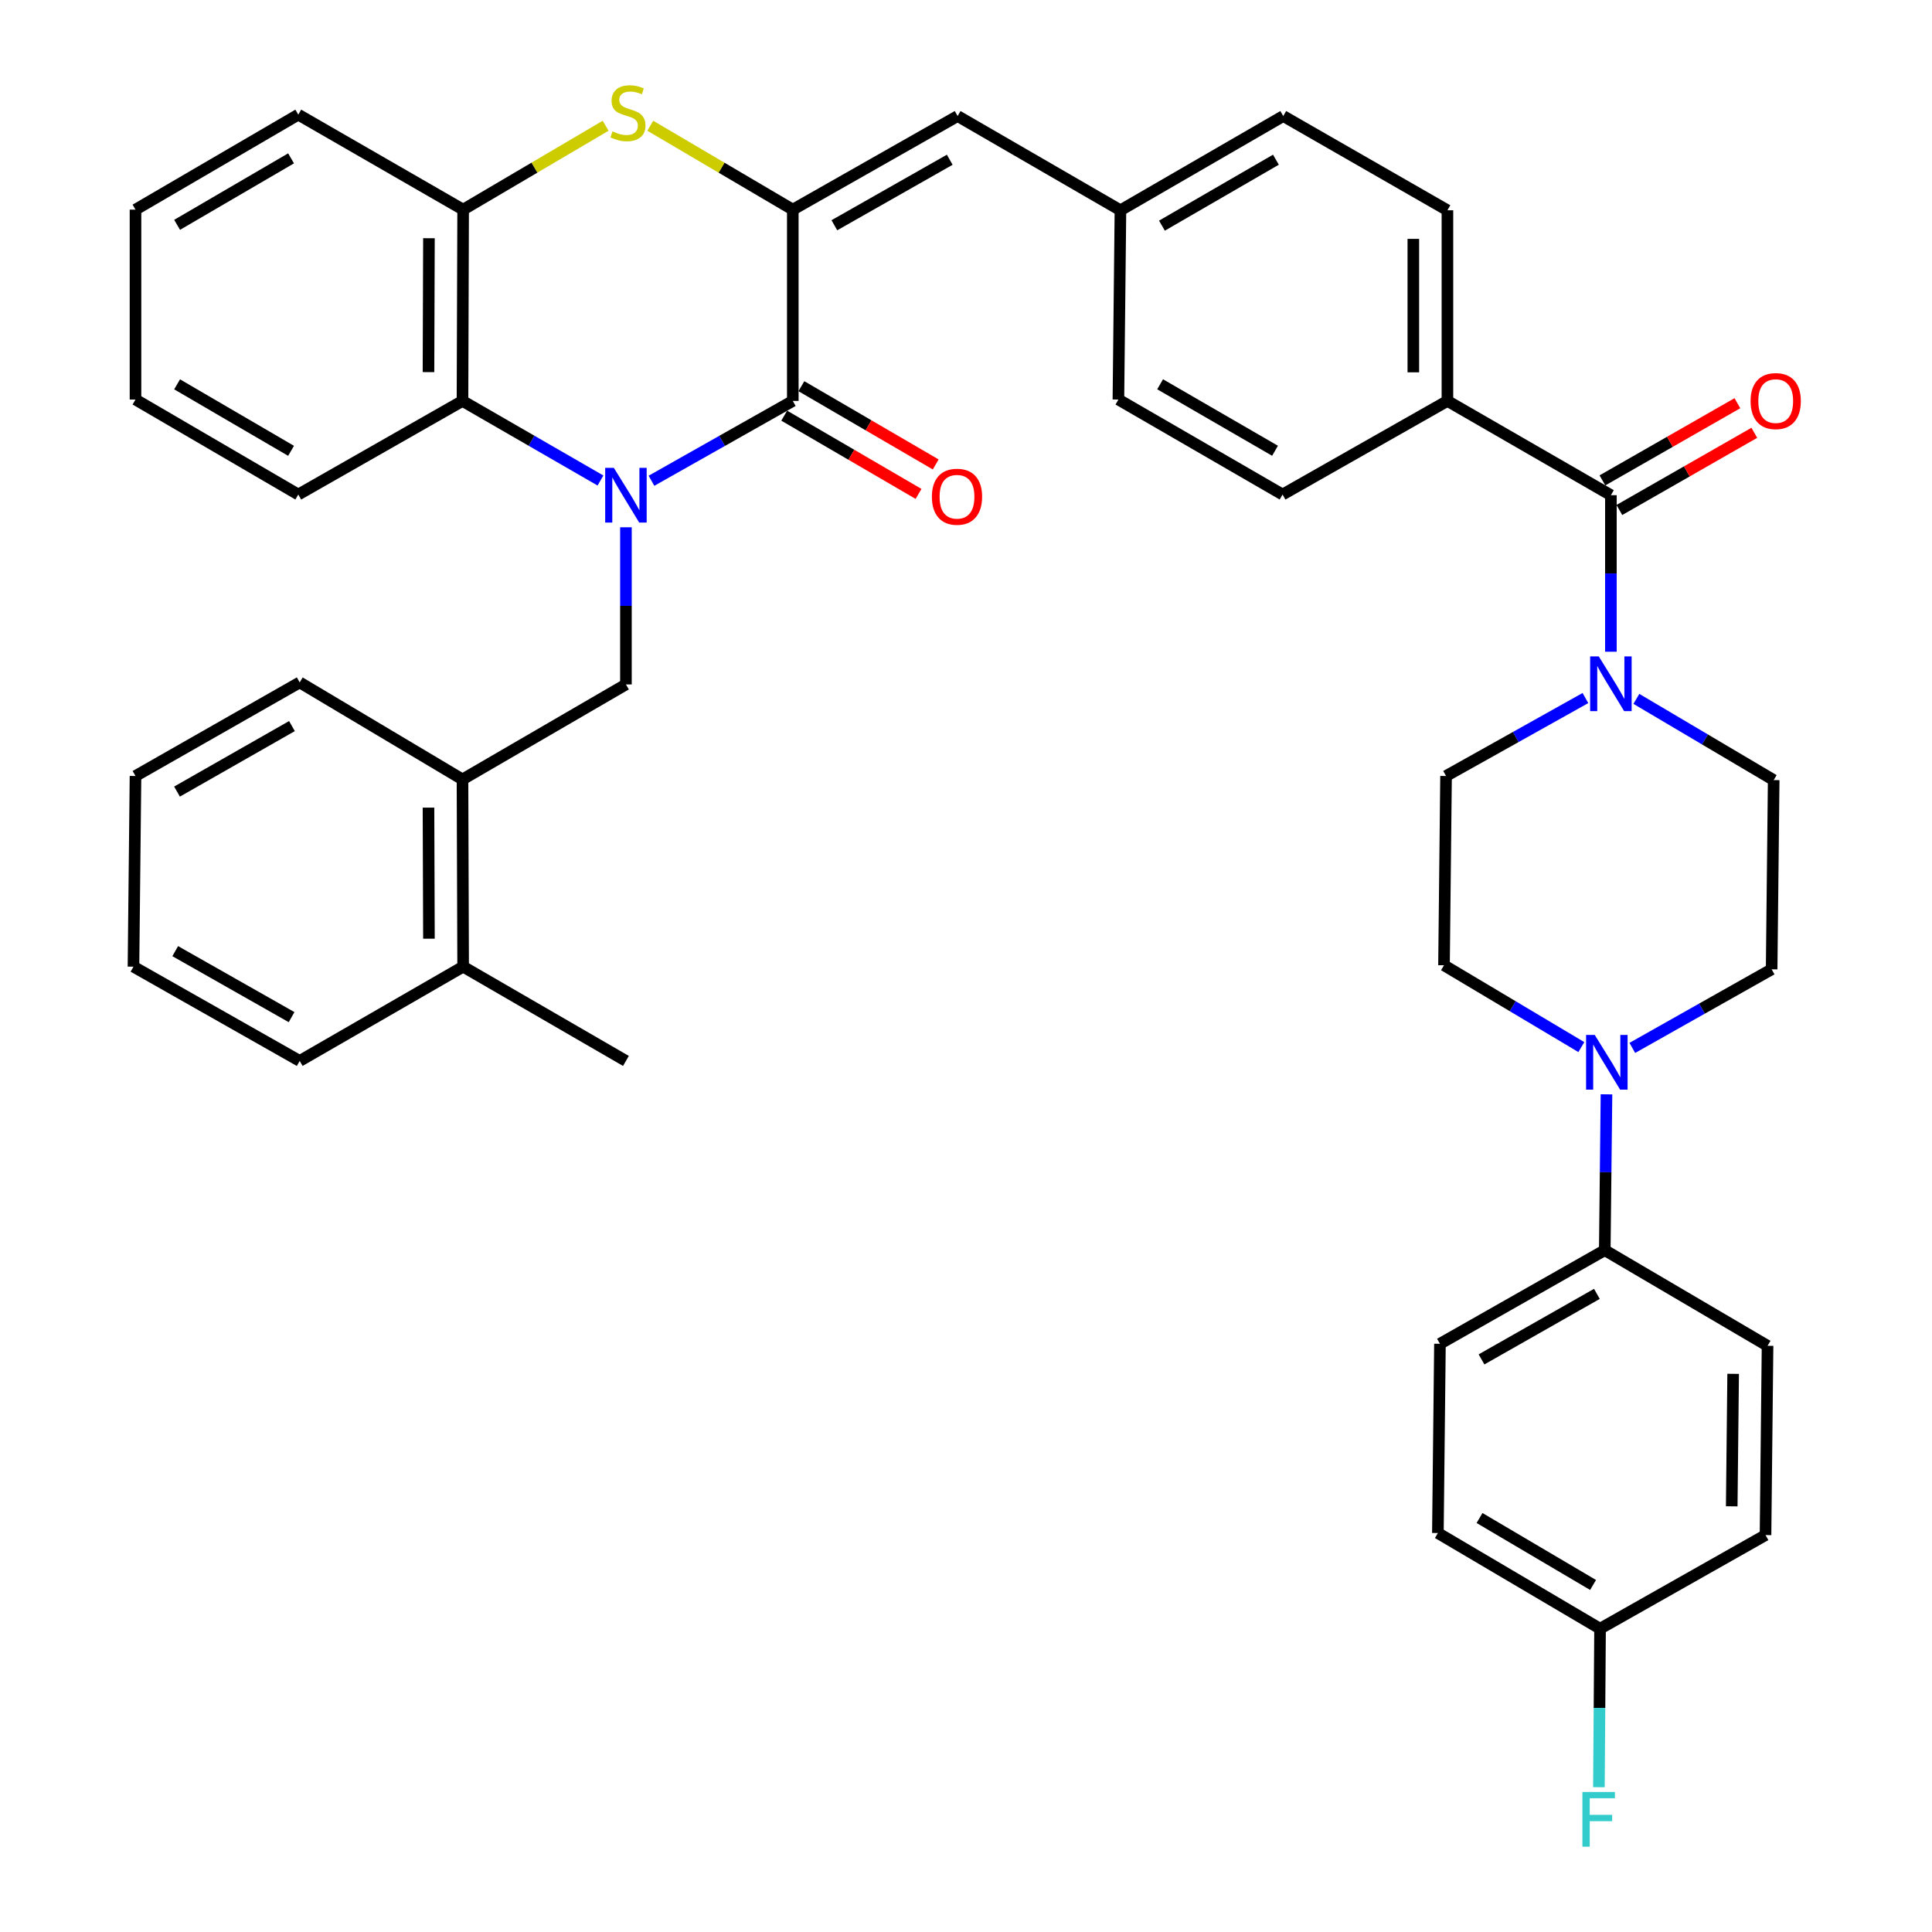 <?xml version='1.0' encoding='iso-8859-1'?>
<svg version='1.1' baseProfile='full'
              xmlns='http://www.w3.org/2000/svg'
                      xmlns:rdkit='http://www.rdkit.org/xml'
                      xmlns:xlink='http://www.w3.org/1999/xlink'
                  xml:space='preserve'
width='1000px' height='1000px' viewBox='0 0 1000 1000'>
<!-- END OF HEADER -->
<rect style='opacity:1.0;fill:#FFFFFF;stroke:none' width='1000' height='1000' x='0' y='0'> </rect>
<path class='bond-0' d='M 337.201,248.844 L 373.777,228.181' style='fill:none;fill-rule:evenodd;stroke:#0000FF;stroke-width:6px;stroke-linecap:butt;stroke-linejoin:miter;stroke-opacity:1' />
<path class='bond-0' d='M 373.777,228.181 L 410.352,207.518' style='fill:none;fill-rule:evenodd;stroke:#000000;stroke-width:6px;stroke-linecap:butt;stroke-linejoin:miter;stroke-opacity:1' />
<path class='bond-3' d='M 310.8,248.71 L 275.092,228.114' style='fill:none;fill-rule:evenodd;stroke:#0000FF;stroke-width:6px;stroke-linecap:butt;stroke-linejoin:miter;stroke-opacity:1' />
<path class='bond-3' d='M 275.092,228.114 L 239.385,207.518' style='fill:none;fill-rule:evenodd;stroke:#000000;stroke-width:6px;stroke-linecap:butt;stroke-linejoin:miter;stroke-opacity:1' />
<path class='bond-4' d='M 323.981,272.922 L 323.981,313.593' style='fill:none;fill-rule:evenodd;stroke:#0000FF;stroke-width:6px;stroke-linecap:butt;stroke-linejoin:miter;stroke-opacity:1' />
<path class='bond-4' d='M 323.981,313.593 L 323.981,354.265' style='fill:none;fill-rule:evenodd;stroke:#000000;stroke-width:6px;stroke-linecap:butt;stroke-linejoin:miter;stroke-opacity:1' />
<path class='bond-1' d='M 410.352,207.518 L 410.352,108.507' style='fill:none;fill-rule:evenodd;stroke:#000000;stroke-width:6px;stroke-linecap:butt;stroke-linejoin:miter;stroke-opacity:1' />
<path class='bond-13' d='M 405.91,215.144 L 440.675,235.396' style='fill:none;fill-rule:evenodd;stroke:#000000;stroke-width:6px;stroke-linecap:butt;stroke-linejoin:miter;stroke-opacity:1' />
<path class='bond-13' d='M 440.675,235.396 L 475.439,255.649' style='fill:none;fill-rule:evenodd;stroke:#FF0000;stroke-width:6px;stroke-linecap:butt;stroke-linejoin:miter;stroke-opacity:1' />
<path class='bond-13' d='M 414.795,199.892 L 449.56,220.145' style='fill:none;fill-rule:evenodd;stroke:#000000;stroke-width:6px;stroke-linecap:butt;stroke-linejoin:miter;stroke-opacity:1' />
<path class='bond-13' d='M 449.56,220.145 L 484.324,240.397' style='fill:none;fill-rule:evenodd;stroke:#FF0000;stroke-width:6px;stroke-linecap:butt;stroke-linejoin:miter;stroke-opacity:1' />
<path class='bond-9' d='M 410.352,108.507 L 495.664,60.066' style='fill:none;fill-rule:evenodd;stroke:#000000;stroke-width:6px;stroke-linecap:butt;stroke-linejoin:miter;stroke-opacity:1' />
<path class='bond-9' d='M 431.865,116.59 L 491.583,82.681' style='fill:none;fill-rule:evenodd;stroke:#000000;stroke-width:6px;stroke-linecap:butt;stroke-linejoin:miter;stroke-opacity:1' />
<path class='bond-40' d='M 410.352,108.507 L 373.469,86.795' style='fill:none;fill-rule:evenodd;stroke:#000000;stroke-width:6px;stroke-linecap:butt;stroke-linejoin:miter;stroke-opacity:1' />
<path class='bond-40' d='M 373.469,86.795 L 336.586,65.083' style='fill:none;fill-rule:evenodd;stroke:#CCCC00;stroke-width:6px;stroke-linecap:butt;stroke-linejoin:miter;stroke-opacity:1' />
<path class='bond-2' d='M 313.475,65.084 L 276.597,86.796' style='fill:none;fill-rule:evenodd;stroke:#CCCC00;stroke-width:6px;stroke-linecap:butt;stroke-linejoin:miter;stroke-opacity:1' />
<path class='bond-2' d='M 276.597,86.796 L 239.718,108.507' style='fill:none;fill-rule:evenodd;stroke:#000000;stroke-width:6px;stroke-linecap:butt;stroke-linejoin:miter;stroke-opacity:1' />
<path class='bond-7' d='M 239.385,207.518 L 239.718,108.507' style='fill:none;fill-rule:evenodd;stroke:#000000;stroke-width:6px;stroke-linecap:butt;stroke-linejoin:miter;stroke-opacity:1' />
<path class='bond-7' d='M 221.784,192.607 L 222.018,123.299' style='fill:none;fill-rule:evenodd;stroke:#000000;stroke-width:6px;stroke-linecap:butt;stroke-linejoin:miter;stroke-opacity:1' />
<path class='bond-31' d='M 239.385,207.518 L 154.396,255.97' style='fill:none;fill-rule:evenodd;stroke:#000000;stroke-width:6px;stroke-linecap:butt;stroke-linejoin:miter;stroke-opacity:1' />
<path class='bond-10' d='M 323.981,354.265 L 239.385,403.432' style='fill:none;fill-rule:evenodd;stroke:#000000;stroke-width:6px;stroke-linecap:butt;stroke-linejoin:miter;stroke-opacity:1' />
<path class='bond-5' d='M 833.795,256.313 L 749.188,207.518' style='fill:none;fill-rule:evenodd;stroke:#000000;stroke-width:6px;stroke-linecap:butt;stroke-linejoin:miter;stroke-opacity:1' />
<path class='bond-6' d='M 833.795,256.313 L 833.795,296.822' style='fill:none;fill-rule:evenodd;stroke:#000000;stroke-width:6px;stroke-linecap:butt;stroke-linejoin:miter;stroke-opacity:1' />
<path class='bond-6' d='M 833.795,296.822 L 833.795,337.331' style='fill:none;fill-rule:evenodd;stroke:#0000FF;stroke-width:6px;stroke-linecap:butt;stroke-linejoin:miter;stroke-opacity:1' />
<path class='bond-18' d='M 838.176,263.974 L 873.104,243.997' style='fill:none;fill-rule:evenodd;stroke:#000000;stroke-width:6px;stroke-linecap:butt;stroke-linejoin:miter;stroke-opacity:1' />
<path class='bond-18' d='M 873.104,243.997 L 908.031,224.02' style='fill:none;fill-rule:evenodd;stroke:#FF0000;stroke-width:6px;stroke-linecap:butt;stroke-linejoin:miter;stroke-opacity:1' />
<path class='bond-18' d='M 829.413,248.652 L 864.34,228.675' style='fill:none;fill-rule:evenodd;stroke:#000000;stroke-width:6px;stroke-linecap:butt;stroke-linejoin:miter;stroke-opacity:1' />
<path class='bond-18' d='M 864.34,228.675 L 899.268,208.698' style='fill:none;fill-rule:evenodd;stroke:#FF0000;stroke-width:6px;stroke-linecap:butt;stroke-linejoin:miter;stroke-opacity:1' />
<path class='bond-14' d='M 846.982,361.732 L 882.52,382.754' style='fill:none;fill-rule:evenodd;stroke:#0000FF;stroke-width:6px;stroke-linecap:butt;stroke-linejoin:miter;stroke-opacity:1' />
<path class='bond-14' d='M 882.52,382.754 L 918.057,403.775' style='fill:none;fill-rule:evenodd;stroke:#000000;stroke-width:6px;stroke-linecap:butt;stroke-linejoin:miter;stroke-opacity:1' />
<path class='bond-15' d='M 820.61,361.306 L 784.542,381.482' style='fill:none;fill-rule:evenodd;stroke:#0000FF;stroke-width:6px;stroke-linecap:butt;stroke-linejoin:miter;stroke-opacity:1' />
<path class='bond-15' d='M 784.542,381.482 L 748.473,401.657' style='fill:none;fill-rule:evenodd;stroke:#000000;stroke-width:6px;stroke-linecap:butt;stroke-linejoin:miter;stroke-opacity:1' />
<path class='bond-32' d='M 239.718,108.507 L 154.396,59.34' style='fill:none;fill-rule:evenodd;stroke:#000000;stroke-width:6px;stroke-linecap:butt;stroke-linejoin:miter;stroke-opacity:1' />
<path class='bond-8' d='M 818.503,541.975 L 782.958,520.797' style='fill:none;fill-rule:evenodd;stroke:#0000FF;stroke-width:6px;stroke-linecap:butt;stroke-linejoin:miter;stroke-opacity:1' />
<path class='bond-8' d='M 782.958,520.797 L 747.414,499.619' style='fill:none;fill-rule:evenodd;stroke:#000000;stroke-width:6px;stroke-linecap:butt;stroke-linejoin:miter;stroke-opacity:1' />
<path class='bond-12' d='M 831.514,566.427 L 831.07,606.759' style='fill:none;fill-rule:evenodd;stroke:#0000FF;stroke-width:6px;stroke-linecap:butt;stroke-linejoin:miter;stroke-opacity:1' />
<path class='bond-12' d='M 831.07,606.759 L 830.627,647.091' style='fill:none;fill-rule:evenodd;stroke:#000000;stroke-width:6px;stroke-linecap:butt;stroke-linejoin:miter;stroke-opacity:1' />
<path class='bond-44' d='M 844.884,542.396 L 880.941,522.057' style='fill:none;fill-rule:evenodd;stroke:#0000FF;stroke-width:6px;stroke-linecap:butt;stroke-linejoin:miter;stroke-opacity:1' />
<path class='bond-44' d='M 880.941,522.057 L 916.998,501.717' style='fill:none;fill-rule:evenodd;stroke:#000000;stroke-width:6px;stroke-linecap:butt;stroke-linejoin:miter;stroke-opacity:1' />
<path class='bond-20' d='M 495.664,60.066 L 579.937,108.841' style='fill:none;fill-rule:evenodd;stroke:#000000;stroke-width:6px;stroke-linecap:butt;stroke-linejoin:miter;stroke-opacity:1' />
<path class='bond-19' d='M 239.385,403.432 L 239.718,500.345' style='fill:none;fill-rule:evenodd;stroke:#000000;stroke-width:6px;stroke-linecap:butt;stroke-linejoin:miter;stroke-opacity:1' />
<path class='bond-19' d='M 221.784,418.03 L 222.018,485.868' style='fill:none;fill-rule:evenodd;stroke:#000000;stroke-width:6px;stroke-linecap:butt;stroke-linejoin:miter;stroke-opacity:1' />
<path class='bond-33' d='M 239.385,403.432 L 155.122,353.216' style='fill:none;fill-rule:evenodd;stroke:#000000;stroke-width:6px;stroke-linecap:butt;stroke-linejoin:miter;stroke-opacity:1' />
<path class='bond-11' d='M 749.188,207.518 L 749.188,108.841' style='fill:none;fill-rule:evenodd;stroke:#000000;stroke-width:6px;stroke-linecap:butt;stroke-linejoin:miter;stroke-opacity:1' />
<path class='bond-11' d='M 731.538,192.717 L 731.538,123.642' style='fill:none;fill-rule:evenodd;stroke:#000000;stroke-width:6px;stroke-linecap:butt;stroke-linejoin:miter;stroke-opacity:1' />
<path class='bond-43' d='M 749.188,207.518 L 663.857,255.97' style='fill:none;fill-rule:evenodd;stroke:#000000;stroke-width:6px;stroke-linecap:butt;stroke-linejoin:miter;stroke-opacity:1' />
<path class='bond-21' d='M 830.627,647.091 L 745.315,695.543' style='fill:none;fill-rule:evenodd;stroke:#000000;stroke-width:6px;stroke-linecap:butt;stroke-linejoin:miter;stroke-opacity:1' />
<path class='bond-21' d='M 826.547,669.707 L 766.829,703.623' style='fill:none;fill-rule:evenodd;stroke:#000000;stroke-width:6px;stroke-linecap:butt;stroke-linejoin:miter;stroke-opacity:1' />
<path class='bond-22' d='M 830.627,647.091 L 914.88,696.592' style='fill:none;fill-rule:evenodd;stroke:#000000;stroke-width:6px;stroke-linecap:butt;stroke-linejoin:miter;stroke-opacity:1' />
<path class='bond-16' d='M 918.057,403.775 L 916.998,501.717' style='fill:none;fill-rule:evenodd;stroke:#000000;stroke-width:6px;stroke-linecap:butt;stroke-linejoin:miter;stroke-opacity:1' />
<path class='bond-17' d='M 748.473,401.657 L 747.414,499.619' style='fill:none;fill-rule:evenodd;stroke:#000000;stroke-width:6px;stroke-linecap:butt;stroke-linejoin:miter;stroke-opacity:1' />
<path class='bond-34' d='M 239.718,500.345 L 323.981,549.139' style='fill:none;fill-rule:evenodd;stroke:#000000;stroke-width:6px;stroke-linecap:butt;stroke-linejoin:miter;stroke-opacity:1' />
<path class='bond-35' d='M 239.718,500.345 L 155.122,549.139' style='fill:none;fill-rule:evenodd;stroke:#000000;stroke-width:6px;stroke-linecap:butt;stroke-linejoin:miter;stroke-opacity:1' />
<path class='bond-26' d='M 579.937,108.841 L 578.888,206.802' style='fill:none;fill-rule:evenodd;stroke:#000000;stroke-width:6px;stroke-linecap:butt;stroke-linejoin:miter;stroke-opacity:1' />
<path class='bond-27' d='M 579.937,108.841 L 664.21,60.066' style='fill:none;fill-rule:evenodd;stroke:#000000;stroke-width:6px;stroke-linecap:butt;stroke-linejoin:miter;stroke-opacity:1' />
<path class='bond-27' d='M 601.42,116.801 L 660.411,82.659' style='fill:none;fill-rule:evenodd;stroke:#000000;stroke-width:6px;stroke-linecap:butt;stroke-linejoin:miter;stroke-opacity:1' />
<path class='bond-29' d='M 745.315,695.543 L 744.246,793.495' style='fill:none;fill-rule:evenodd;stroke:#000000;stroke-width:6px;stroke-linecap:butt;stroke-linejoin:miter;stroke-opacity:1' />
<path class='bond-28' d='M 914.88,696.592 L 913.831,794.554' style='fill:none;fill-rule:evenodd;stroke:#000000;stroke-width:6px;stroke-linecap:butt;stroke-linejoin:miter;stroke-opacity:1' />
<path class='bond-28' d='M 897.073,711.097 L 896.339,779.67' style='fill:none;fill-rule:evenodd;stroke:#000000;stroke-width:6px;stroke-linecap:butt;stroke-linejoin:miter;stroke-opacity:1' />
<path class='bond-23' d='M 749.188,108.841 L 664.21,60.066' style='fill:none;fill-rule:evenodd;stroke:#000000;stroke-width:6px;stroke-linecap:butt;stroke-linejoin:miter;stroke-opacity:1' />
<path class='bond-24' d='M 663.857,255.97 L 578.888,206.802' style='fill:none;fill-rule:evenodd;stroke:#000000;stroke-width:6px;stroke-linecap:butt;stroke-linejoin:miter;stroke-opacity:1' />
<path class='bond-24' d='M 659.952,233.317 L 600.473,198.9' style='fill:none;fill-rule:evenodd;stroke:#000000;stroke-width:6px;stroke-linecap:butt;stroke-linejoin:miter;stroke-opacity:1' />
<path class='bond-25' d='M 828.185,843.005 L 913.831,794.554' style='fill:none;fill-rule:evenodd;stroke:#000000;stroke-width:6px;stroke-linecap:butt;stroke-linejoin:miter;stroke-opacity:1' />
<path class='bond-30' d='M 828.185,843.005 L 827.888,884.03' style='fill:none;fill-rule:evenodd;stroke:#000000;stroke-width:6px;stroke-linecap:butt;stroke-linejoin:miter;stroke-opacity:1' />
<path class='bond-30' d='M 827.888,884.03 L 827.59,925.056' style='fill:none;fill-rule:evenodd;stroke:#33CCCC;stroke-width:6px;stroke-linecap:butt;stroke-linejoin:miter;stroke-opacity:1' />
<path class='bond-45' d='M 828.185,843.005 L 744.246,793.495' style='fill:none;fill-rule:evenodd;stroke:#000000;stroke-width:6px;stroke-linecap:butt;stroke-linejoin:miter;stroke-opacity:1' />
<path class='bond-45' d='M 824.562,820.375 L 765.805,785.718' style='fill:none;fill-rule:evenodd;stroke:#000000;stroke-width:6px;stroke-linecap:butt;stroke-linejoin:miter;stroke-opacity:1' />
<path class='bond-36' d='M 154.396,255.97 L 70.134,206.802' style='fill:none;fill-rule:evenodd;stroke:#000000;stroke-width:6px;stroke-linecap:butt;stroke-linejoin:miter;stroke-opacity:1' />
<path class='bond-36' d='M 150.653,233.349 L 91.669,198.932' style='fill:none;fill-rule:evenodd;stroke:#000000;stroke-width:6px;stroke-linecap:butt;stroke-linejoin:miter;stroke-opacity:1' />
<path class='bond-41' d='M 154.396,59.34 L 70.134,108.507' style='fill:none;fill-rule:evenodd;stroke:#000000;stroke-width:6px;stroke-linecap:butt;stroke-linejoin:miter;stroke-opacity:1' />
<path class='bond-41' d='M 150.653,81.96 L 91.669,116.377' style='fill:none;fill-rule:evenodd;stroke:#000000;stroke-width:6px;stroke-linecap:butt;stroke-linejoin:miter;stroke-opacity:1' />
<path class='bond-38' d='M 155.122,353.216 L 70.134,401.657' style='fill:none;fill-rule:evenodd;stroke:#000000;stroke-width:6px;stroke-linecap:butt;stroke-linejoin:miter;stroke-opacity:1' />
<path class='bond-38' d='M 151.114,375.817 L 91.622,409.726' style='fill:none;fill-rule:evenodd;stroke:#000000;stroke-width:6px;stroke-linecap:butt;stroke-linejoin:miter;stroke-opacity:1' />
<path class='bond-42' d='M 155.122,549.139 L 69.084,500.345' style='fill:none;fill-rule:evenodd;stroke:#000000;stroke-width:6px;stroke-linecap:butt;stroke-linejoin:miter;stroke-opacity:1' />
<path class='bond-42' d='M 150.924,526.467 L 90.698,492.31' style='fill:none;fill-rule:evenodd;stroke:#000000;stroke-width:6px;stroke-linecap:butt;stroke-linejoin:miter;stroke-opacity:1' />
<path class='bond-37' d='M 70.134,206.802 L 70.134,108.507' style='fill:none;fill-rule:evenodd;stroke:#000000;stroke-width:6px;stroke-linecap:butt;stroke-linejoin:miter;stroke-opacity:1' />
<path class='bond-39' d='M 70.134,401.657 L 69.084,500.345' style='fill:none;fill-rule:evenodd;stroke:#000000;stroke-width:6px;stroke-linecap:butt;stroke-linejoin:miter;stroke-opacity:1' />
<path  class='atom-0' d='M 317.721 242.153
L 327.001 257.153
Q 327.921 258.633, 329.401 261.313
Q 330.881 263.993, 330.961 264.153
L 330.961 242.153
L 334.721 242.153
L 334.721 270.473
L 330.841 270.473
L 320.881 254.073
Q 319.721 252.153, 318.481 249.953
Q 317.281 247.753, 316.921 247.073
L 316.921 270.473
L 313.241 270.473
L 313.241 242.153
L 317.721 242.153
' fill='#0000FF'/>
<path  class='atom-3' d='M 317.03 68.001
Q 317.35 68.121, 318.67 68.681
Q 319.99 69.241, 321.43 69.601
Q 322.91 69.921, 324.35 69.921
Q 327.03 69.921, 328.59 68.641
Q 330.15 67.321, 330.15 65.041
Q 330.15 63.481, 329.35 62.521
Q 328.59 61.561, 327.39 61.041
Q 326.19 60.521, 324.19 59.921
Q 321.67 59.161, 320.15 58.441
Q 318.67 57.721, 317.59 56.201
Q 316.55 54.681, 316.55 52.121
Q 316.55 48.561, 318.95 46.361
Q 321.39 44.161, 326.19 44.161
Q 329.47 44.161, 333.19 45.721
L 332.27 48.801
Q 328.87 47.401, 326.31 47.401
Q 323.55 47.401, 322.03 48.561
Q 320.51 49.681, 320.55 51.641
Q 320.55 53.161, 321.31 54.081
Q 322.11 55.001, 323.23 55.521
Q 324.39 56.041, 326.31 56.641
Q 328.87 57.441, 330.39 58.241
Q 331.91 59.041, 332.99 60.681
Q 334.11 62.281, 334.11 65.041
Q 334.11 68.961, 331.47 71.081
Q 328.87 73.161, 324.51 73.161
Q 321.99 73.161, 320.07 72.601
Q 318.19 72.081, 315.95 71.161
L 317.03 68.001
' fill='#CCCC00'/>
<path  class='atom-7' d='M 827.535 339.771
L 836.815 354.771
Q 837.735 356.251, 839.215 358.931
Q 840.695 361.611, 840.775 361.771
L 840.775 339.771
L 844.535 339.771
L 844.535 368.091
L 840.655 368.091
L 830.695 351.691
Q 829.535 349.771, 828.295 347.571
Q 827.095 345.371, 826.735 344.691
L 826.735 368.091
L 823.055 368.091
L 823.055 339.771
L 827.535 339.771
' fill='#0000FF'/>
<path  class='atom-9' d='M 825.436 535.675
L 834.716 550.675
Q 835.636 552.155, 837.116 554.835
Q 838.596 557.515, 838.676 557.675
L 838.676 535.675
L 842.436 535.675
L 842.436 563.995
L 838.556 563.995
L 828.596 547.595
Q 827.436 545.675, 826.196 543.475
Q 824.996 541.275, 824.636 540.595
L 824.636 563.995
L 820.956 563.995
L 820.956 535.675
L 825.436 535.675
' fill='#0000FF'/>
<path  class='atom-14' d='M 482.341 257.109
Q 482.341 250.309, 485.701 246.509
Q 489.061 242.709, 495.341 242.709
Q 501.621 242.709, 504.981 246.509
Q 508.341 250.309, 508.341 257.109
Q 508.341 263.989, 504.941 267.909
Q 501.541 271.789, 495.341 271.789
Q 489.101 271.789, 485.701 267.909
Q 482.341 264.029, 482.341 257.109
M 495.341 268.589
Q 499.661 268.589, 501.981 265.709
Q 504.341 262.789, 504.341 257.109
Q 504.341 251.549, 501.981 248.749
Q 499.661 245.909, 495.341 245.909
Q 491.021 245.909, 488.661 248.709
Q 486.341 251.509, 486.341 257.109
Q 486.341 262.829, 488.661 265.709
Q 491.021 268.589, 495.341 268.589
' fill='#FF0000'/>
<path  class='atom-19' d='M 906.107 207.598
Q 906.107 200.798, 909.467 196.998
Q 912.827 193.198, 919.107 193.198
Q 925.387 193.198, 928.747 196.998
Q 932.107 200.798, 932.107 207.598
Q 932.107 214.478, 928.707 218.398
Q 925.307 222.278, 919.107 222.278
Q 912.867 222.278, 909.467 218.398
Q 906.107 214.518, 906.107 207.598
M 919.107 219.078
Q 923.427 219.078, 925.747 216.198
Q 928.107 213.278, 928.107 207.598
Q 928.107 202.038, 925.747 199.238
Q 923.427 196.398, 919.107 196.398
Q 914.787 196.398, 912.427 199.198
Q 910.107 201.998, 910.107 207.598
Q 910.107 213.318, 912.427 216.198
Q 914.787 219.078, 919.107 219.078
' fill='#FF0000'/>
<path  class='atom-31' d='M 819.05 927.523
L 835.89 927.523
L 835.89 930.763
L 822.85 930.763
L 822.85 939.363
L 834.45 939.363
L 834.45 942.643
L 822.85 942.643
L 822.85 955.843
L 819.05 955.843
L 819.05 927.523
' fill='#33CCCC'/>
</svg>
